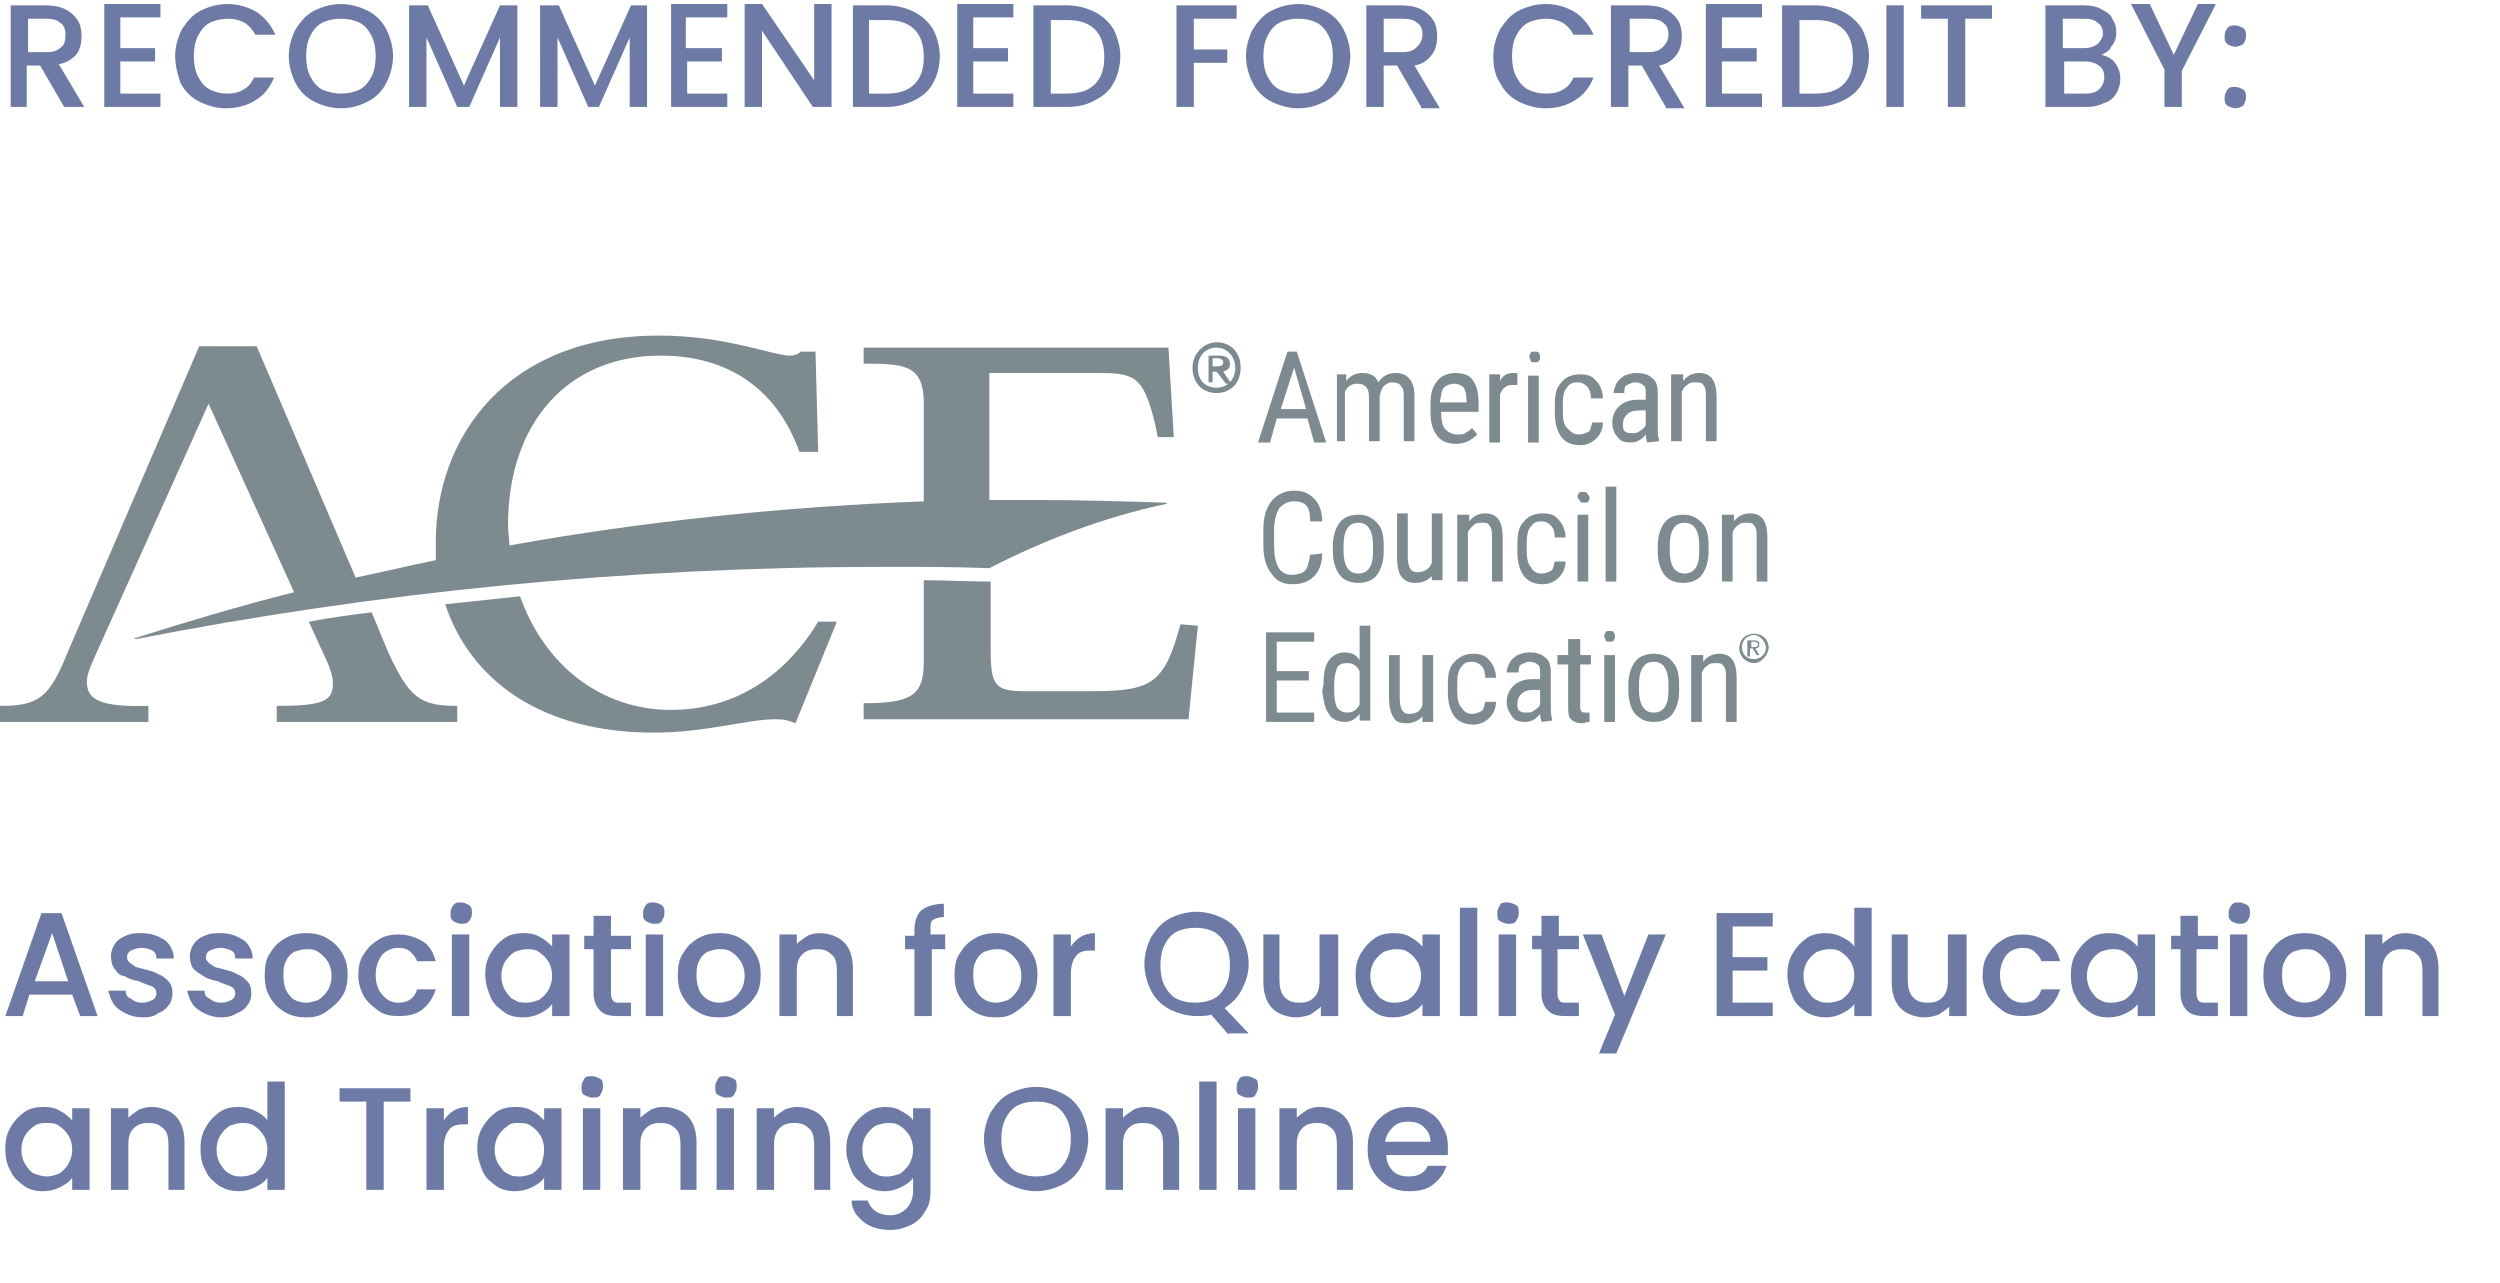 <?xml version="1.0" encoding="UTF-8"?>
<!-- Generator: Adobe Illustrator 28.3.0, SVG Export Plug-In . SVG Version: 6.00 Build 0)  -->
<svg xmlns="http://www.w3.org/2000/svg" xmlns:xlink="http://www.w3.org/1999/xlink" version="1.1" id="Layer_1" x="0px" y="0px" width="187px" height="96px" viewBox="0 0 187 96" style="enable-background:new 0 0 187 96;" xml:space="preserve">
<style type="text/css">
	.st0{fill:#7D8B91;}
	.st1{fill:#6D7AA6;}
</style>
<path class="st0" d="M88.3,46.7c-1.2,4.4-2.1,5-6.6,5h-5c-2.3,0-2.6-0.4-2.6-3.2v-5c-1.7,0-3.3-0.1-5-0.1v6.1c0,2.5-0.9,3.1-4.5,3.1  v1.2h24.3l0.7-7L88.3,46.7L88.3,46.7z"></path>
<path class="st0" d="M50.2,53.1c-5.3,0-9.5-3.4-11.3-8.5c-1.9,0.2-3.8,0.4-5.6,0.6c1.9,5.7,7.2,9.6,15.6,9.6c3.9,0,7-1,9.1-1  c0.7,0,1,0.1,1.5,0.3l3.1-7.6h-1.4C58.6,50.8,54.7,53.1,50.2,53.1z"></path>
<path class="st0" d="M29,48.7l-1.2-2.9c-1.6,0.2-3.1,0.4-4.7,0.7l1,2.2c0.6,1.2,0.8,1.9,0.8,2.4c0,1.3-0.6,1.7-4.2,1.7V54h13.5v-1.2  C31.4,52.8,30.6,52.2,29,48.7z"></path>
<path class="st0" d="M6.5,51c0-0.5,0.2-1,0.6-1.9l8.5-18.9l6.4,14.1c-4,1-8,2.2-11.8,3.4c-0.2,0-0.2,0.1,0,0.1  c17.9-3.5,36.6-5.4,56-5.4c2.6,0,5.3,0,7.8,0.1c4.1-2.1,8.5-3.8,13.2-4.8c0.1,0,0.1-0.1,0-0.1c-3.2-0.1-6.4-0.2-9.6-0.2  c-1.2,0-2.4,0-3.6,0v-9.5h7.9c2.9,0,3.6,0.1,4.5,3.8l0.2,1h1.2l-0.4-6.7H64.6v1.2c3.1,0,4.5,0.1,4.5,3v7.3c-10.5,0.4-21,1.5-31,3.3  c0-0.5-0.1-1-0.1-1.5c0-7.7,4.5-12.7,11.4-12.7c5.1,0,8.7,2.5,10.4,7.2h1.4l-0.2-7.5h-1.1c-0.2,0.2-0.5,0.3-0.8,0.3  c-1.3,0-4.8-1.5-9.8-1.5c-11.5,0-16.7,7.7-16.7,15.4c0,0.5,0,1,0,1.4c-2,0.4-4,0.9-6,1.3l-7.4-17.3h-4.3L5.1,48.7  c-1.4,3.5-2.2,4.1-5.1,4.1V54h11.1v-1.2C7.4,52.9,6.5,52.3,6.5,51z"></path>
<path class="st0" d="M97.8,31.3h-2.3L95,33.1h-0.9l2.2-6.8h0.7l2.2,6.8h-0.9L97.8,31.3z M95.8,30.6h1.9l-0.9-3.1L95.8,30.6z"></path>
<path class="st0" d="M100.7,28v0.5c0.3-0.4,0.7-0.6,1.2-0.6c0.6,0,1,0.2,1.2,0.7c0.3-0.5,0.8-0.7,1.3-0.7c0.9,0,1.4,0.6,1.4,1.7V33  h-0.8v-3.3c0-0.4,0-0.6-0.2-0.8c-0.1-0.2-0.3-0.3-0.7-0.3c-0.2,0-0.4,0.1-0.6,0.3c-0.2,0.2-0.2,0.4-0.3,0.7V33h-0.8v-3.3  c0-0.7-0.3-1-0.9-1c-0.4,0-0.7,0.2-0.9,0.6V33H100V28H100.7z"></path>
<path class="st0" d="M108.9,33.2c-0.6,0-1.1-0.2-1.4-0.6c-0.3-0.4-0.5-0.9-0.5-1.7v-0.6c0-0.8,0.1-1.3,0.5-1.8  c0.3-0.4,0.8-0.6,1.4-0.6c0.6,0,1.1,0.2,1.3,0.6c0.3,0.4,0.4,1,0.4,1.8v0.5h-2.8v0.1c0,0.5,0.1,1,0.3,1.2c0.2,0.2,0.5,0.4,0.9,0.4  c0.2,0,0.5,0,0.6-0.1c0.1-0.1,0.4-0.2,0.5-0.4l0.4,0.5C110.1,32.9,109.6,33.2,108.9,33.2z M108.8,28.7c-0.3,0-0.6,0.1-0.8,0.3  s-0.2,0.6-0.3,1.1h2V30c0-0.5-0.1-0.8-0.2-1C109.3,28.8,109,28.7,108.8,28.7z"></path>
<path class="st0" d="M113.5,28.8c-0.1,0-0.2,0-0.4,0c-0.4,0-0.7,0.2-0.9,0.7v3.6h-0.8V28h0.8v0.5c0.2-0.4,0.5-0.6,1-0.6  c0.1,0,0.2,0,0.3,0V28.8z"></path>
<path class="st0" d="M115.2,26.7c0,0.1,0,0.2-0.1,0.3c0,0.1-0.2,0.1-0.3,0.1s-0.3,0-0.3-0.1c0-0.1-0.1-0.2-0.1-0.3  c0-0.1,0-0.2,0.1-0.3c0-0.1,0.2-0.1,0.3-0.1s0.3,0,0.3,0.1C115.2,26.5,115.2,26.6,115.2,26.7z M115.1,33.1h-0.8v-5h0.8V33.1z"></path>
<path class="st0" d="M118.1,32.5c0.3,0,0.5-0.1,0.7-0.2c0.2-0.1,0.2-0.4,0.3-0.7h0.8c0,0.5-0.2,0.9-0.5,1.2  c-0.3,0.3-0.7,0.5-1.2,0.5c-0.6,0-1.1-0.2-1.4-0.6c-0.3-0.4-0.5-1-0.5-1.8v-0.6c0-0.8,0.1-1.3,0.5-1.7c0.3-0.4,0.8-0.6,1.4-0.6  c0.5,0,0.9,0.1,1.2,0.5c0.3,0.3,0.5,0.8,0.5,1.3H119c0-0.4-0.1-0.7-0.3-0.9c-0.2-0.2-0.4-0.3-0.7-0.3c-0.4,0-0.6,0.1-0.8,0.4  c-0.2,0.2-0.3,0.6-0.3,1.2v0.6c0,0.6,0.1,1,0.3,1.2C117.5,32.3,117.7,32.5,118.1,32.5z"></path>
<path class="st0" d="M123.2,33.1c0-0.1-0.1-0.3-0.1-0.6c-0.3,0.4-0.7,0.6-1.1,0.6c-0.5,0-0.8-0.1-1-0.4c-0.2-0.2-0.4-0.6-0.4-1.1  c0-0.5,0.2-0.9,0.5-1.2c0.3-0.3,0.8-0.5,1.4-0.5h0.6v-0.5c0-0.3,0-0.5-0.2-0.6c-0.1-0.1-0.3-0.2-0.6-0.2c-0.2,0-0.4,0.1-0.6,0.2  c-0.2,0.1-0.2,0.3-0.2,0.6h-0.8c0-0.2,0.1-0.5,0.2-0.7c0.1-0.2,0.3-0.4,0.6-0.6c0.3-0.1,0.5-0.2,0.9-0.2c0.5,0,0.9,0.1,1.2,0.4  c0.3,0.2,0.4,0.6,0.4,1.1v2.5c0,0.4,0,0.7,0.1,1V33L123.2,33.1L123.2,33.1z M122.1,32.4c0.2,0,0.4,0,0.6-0.2  c0.2-0.1,0.3-0.2,0.4-0.4v-1.1h-0.5c-0.4,0-0.7,0.1-0.9,0.3c-0.2,0.2-0.3,0.4-0.3,0.7s0,0.5,0.2,0.6S121.8,32.4,122.1,32.4z"></path>
<path class="st0" d="M125.9,28v0.5c0.3-0.4,0.7-0.6,1.2-0.6c0.9,0,1.3,0.6,1.3,1.8V33h-0.8v-3.3c0-0.4,0-0.7-0.2-0.9  c-0.1-0.2-0.3-0.2-0.6-0.2c-0.2,0-0.4,0-0.6,0.2c-0.2,0.1-0.3,0.3-0.4,0.5V33h-0.8v-5H125.9z"></path>
<path class="st0" d="M98.9,41.4c0,0.7-0.2,1.3-0.6,1.7c-0.4,0.4-0.9,0.6-1.6,0.6c-0.7,0-1.2-0.2-1.6-0.8c-0.4-0.5-0.6-1.2-0.6-2.1  v-1.2c0-0.9,0.2-1.6,0.6-2.1c0.4-0.5,1-0.8,1.7-0.8c0.7,0,1.1,0.2,1.5,0.6c0.4,0.4,0.6,1,0.6,1.7H98c0-0.6-0.1-1-0.3-1.2  c-0.2-0.2-0.5-0.3-0.9-0.3c-0.5,0-0.8,0.2-1.1,0.5c-0.2,0.3-0.4,0.9-0.4,1.6v1.2c0,0.7,0.1,1.2,0.3,1.6c0.2,0.4,0.6,0.6,1,0.6  c0.4,0,0.8-0.1,1-0.3c0.2-0.2,0.3-0.6,0.4-1.2L98.9,41.4L98.9,41.4z"></path>
<path class="st0" d="M99.7,40.8c0-0.7,0.2-1.3,0.5-1.7c0.3-0.4,0.8-0.6,1.4-0.6c0.6,0,1,0.2,1.4,0.6c0.4,0.4,0.5,1,0.5,1.7v0.5  c0,0.7-0.2,1.3-0.5,1.7s-0.8,0.6-1.4,0.6c-0.6,0-1.1-0.2-1.4-0.6c-0.3-0.4-0.5-1-0.5-1.7L99.7,40.8L99.7,40.8z M100.5,41.3  c0,0.5,0.1,0.9,0.3,1.2c0.2,0.3,0.5,0.4,0.8,0.4c0.7,0,1.1-0.5,1.1-1.6v-0.6c0-0.5-0.1-0.9-0.3-1.2c-0.2-0.3-0.5-0.4-0.8-0.4  s-0.6,0.1-0.8,0.4c-0.2,0.3-0.3,0.7-0.3,1.2L100.5,41.3L100.5,41.3z"></path>
<path class="st0" d="M107.1,43.1c-0.3,0.3-0.7,0.5-1.2,0.5c-0.5,0-0.8-0.1-1.1-0.5c-0.2-0.3-0.3-0.8-0.3-1.4v-3.3h0.8v3.2  c0,0.8,0.2,1.2,0.7,1.2c0.5,0,0.9-0.2,1.1-0.7v-3.7h0.8v5h-0.8L107.1,43.1z"></path>
<path class="st0" d="M109.9,38.5V39c0.3-0.4,0.7-0.6,1.2-0.6c0.9,0,1.3,0.6,1.3,1.8v3.3h-0.8v-3.3c0-0.4,0-0.7-0.2-0.9  c-0.1-0.2-0.3-0.2-0.6-0.2c-0.2,0-0.4,0-0.6,0.2s-0.3,0.3-0.4,0.5v3.7h-0.8v-5H109.9z"></path>
<path class="st0" d="M115.3,42.9c0.3,0,0.5-0.1,0.7-0.2c0.2-0.1,0.2-0.4,0.3-0.7h0.8c0,0.5-0.2,0.9-0.5,1.2  c-0.3,0.3-0.7,0.5-1.2,0.5c-0.6,0-1.1-0.2-1.4-0.6c-0.3-0.4-0.5-1-0.5-1.8v-0.6c0-0.8,0.1-1.3,0.5-1.7c0.3-0.4,0.8-0.6,1.4-0.6  c0.5,0,0.9,0.1,1.2,0.5c0.3,0.3,0.5,0.8,0.5,1.3h-0.8c0-0.4-0.1-0.7-0.3-0.9c-0.2-0.2-0.4-0.3-0.7-0.3c-0.4,0-0.6,0.1-0.8,0.4  c-0.2,0.2-0.3,0.6-0.3,1.2v0.6c0,0.6,0.1,1,0.3,1.2C114.7,42.8,115,42.9,115.3,42.9z"></path>
<path class="st0" d="M118.9,37.2c0,0.1,0,0.2-0.1,0.3c0,0.1-0.2,0.1-0.3,0.1c-0.1,0-0.3,0-0.3-0.1c0-0.1-0.2-0.2-0.2-0.3  c0-0.1,0-0.2,0.1-0.3c0-0.1,0.2-0.1,0.3-0.1c0.1,0,0.3,0,0.3,0.1C118.7,36.9,118.9,37.1,118.9,37.2z M118.8,43.5H118v-5h0.8V43.5z"></path>
<path class="st0" d="M120.9,43.5h-0.8v-7.1h0.8V43.5z"></path>
<path class="st0" d="M124,40.8c0-0.7,0.2-1.3,0.5-1.7c0.3-0.4,0.8-0.6,1.4-0.6c0.6,0,1,0.2,1.4,0.6c0.4,0.4,0.5,1,0.5,1.7v0.5  c0,0.7-0.2,1.3-0.5,1.7c-0.3,0.4-0.8,0.6-1.4,0.6c-0.6,0-1.1-0.2-1.4-0.6c-0.3-0.4-0.5-1-0.5-1.7L124,40.8L124,40.8z M124.9,41.3  c0,0.5,0.1,0.9,0.3,1.2c0.2,0.3,0.5,0.4,0.8,0.4c0.7,0,1.1-0.5,1.1-1.6v-0.6c0-0.5-0.1-0.9-0.3-1.2c-0.2-0.3-0.5-0.4-0.8-0.4  s-0.6,0.1-0.8,0.4c-0.2,0.3-0.3,0.7-0.3,1.2L124.9,41.3L124.9,41.3z"></path>
<path class="st0" d="M129.7,38.5V39c0.3-0.4,0.7-0.6,1.2-0.6c0.9,0,1.3,0.6,1.3,1.8v3.3h-0.8v-3.3c0-0.4,0-0.7-0.2-0.9  c-0.1-0.2-0.3-0.2-0.6-0.2c-0.2,0-0.4,0-0.6,0.2c-0.2,0.1-0.3,0.3-0.4,0.5v3.7h-0.8v-5H129.7z"></path>
<path class="st0" d="M97.9,50.9h-2.4v2.4h2.8v0.7h-3.6v-6.7h3.6V48h-2.8v2.2h2.4V50.9z"></path>
<path class="st0" d="M99,51.2c0-0.8,0.1-1.4,0.4-1.8c0.3-0.4,0.7-0.6,1.2-0.6c0.5,0,0.9,0.2,1.1,0.6v-2.6h0.8v7.1h-0.8l0-0.5  c-0.3,0.4-0.7,0.6-1.1,0.6c-0.5,0-1-0.2-1.2-0.6c-0.3-0.4-0.4-1-0.5-1.7L99,51.2L99,51.2z M99.8,51.7c0,0.6,0.1,1,0.2,1.2  c0.1,0.2,0.4,0.4,0.8,0.4c0.4,0,0.7-0.2,0.9-0.6v-2.5c-0.2-0.4-0.5-0.6-0.9-0.6c-0.4,0-0.7,0.1-0.8,0.4c-0.1,0.2-0.2,0.7-0.2,1.2  V51.7z"></path>
<path class="st0" d="M106.4,53.6c-0.3,0.3-0.7,0.5-1.2,0.5c-0.5,0-0.8-0.1-1-0.5c-0.2-0.3-0.3-0.8-0.3-1.4V49h0.8v3.2  c0,0.8,0.2,1.2,0.7,1.2c0.5,0,0.9-0.2,1-0.7V49h0.8v5h-0.8L106.4,53.6z"></path>
<path class="st0" d="M110.1,53.4c0.3,0,0.5-0.1,0.7-0.2s0.2-0.4,0.3-0.7h0.8c0,0.5-0.2,0.9-0.5,1.2c-0.3,0.3-0.7,0.5-1.2,0.5  c-0.6,0-1.1-0.2-1.4-0.6c-0.3-0.4-0.5-1-0.5-1.8v-0.6c0-0.8,0.1-1.3,0.5-1.7s0.8-0.6,1.4-0.6c0.5,0,0.9,0.1,1.2,0.5  c0.3,0.3,0.5,0.8,0.5,1.3h-0.8c0-0.4-0.1-0.7-0.3-0.9c-0.2-0.2-0.4-0.3-0.7-0.3c-0.4,0-0.6,0.1-0.8,0.4c-0.2,0.2-0.3,0.6-0.3,1.2  v0.6c0,0.6,0.1,1,0.3,1.2C109.5,53.2,109.7,53.4,110.1,53.4z"></path>
<path class="st0" d="M115.3,54c0-0.1-0.1-0.3-0.1-0.6c-0.3,0.4-0.7,0.6-1.1,0.6c-0.5,0-0.8-0.1-1-0.4s-0.4-0.6-0.4-1.1  c0-0.5,0.2-0.9,0.5-1.2c0.3-0.3,0.8-0.5,1.4-0.5h0.6v-0.5c0-0.3,0-0.5-0.2-0.6c-0.1-0.1-0.3-0.2-0.6-0.2c-0.2,0-0.4,0.1-0.6,0.2  c-0.2,0.1-0.2,0.3-0.2,0.6h-0.9c0-0.2,0.1-0.5,0.2-0.7c0.1-0.2,0.3-0.4,0.6-0.6c0.3-0.1,0.5-0.2,0.9-0.2c0.5,0,0.9,0.1,1.2,0.4  c0.3,0.2,0.4,0.6,0.4,1.1v2.5c0,0.4,0,0.7,0.1,1v0.1L115.3,54L115.3,54z M114.2,53.3c0.2,0,0.4,0,0.6-0.2c0.2-0.1,0.3-0.2,0.4-0.4  v-1.1h-0.5c-0.4,0-0.7,0.1-0.9,0.3c-0.2,0.2-0.3,0.4-0.3,0.7c0,0.3,0,0.5,0.2,0.6S113.9,53.3,114.2,53.3z"></path>
<path class="st0" d="M118.2,47.8V49h0.8v0.7h-0.8v3.1c0,0.2,0,0.3,0.1,0.4c0,0.1,0.2,0.1,0.3,0.1c0.1,0,0.2,0,0.3,0V54  c-0.2,0-0.4,0.1-0.6,0.1c-0.3,0-0.6-0.1-0.8-0.3c-0.2-0.2-0.2-0.6-0.2-1v-3.1h-0.8V49h0.8v-1.2H118.2z"></path>
<path class="st0" d="M120.8,47.6c0,0.1,0,0.2-0.1,0.3c0,0.1-0.2,0.1-0.3,0.1c-0.1,0-0.3,0-0.3-0.1c0-0.1-0.1-0.2-0.1-0.3  s0-0.2,0.1-0.3c0-0.1,0.2-0.1,0.3-0.1c0.1,0,0.3,0,0.3,0.1C120.8,47.4,120.8,47.5,120.8,47.6z M120.8,54H120v-5h0.8V54z"></path>
<path class="st0" d="M121.8,51.2c0-0.7,0.2-1.3,0.5-1.7c0.3-0.4,0.8-0.6,1.4-0.6c0.6,0,1.1,0.2,1.4,0.6c0.4,0.4,0.5,1,0.5,1.7v0.5  c0,0.7-0.2,1.3-0.5,1.7c-0.3,0.4-0.8,0.6-1.4,0.6c-0.6,0-1-0.2-1.4-0.6c-0.3-0.4-0.5-1-0.5-1.7L121.8,51.2L121.8,51.2z M122.6,51.7  c0,0.5,0.1,0.9,0.3,1.2c0.2,0.3,0.5,0.4,0.8,0.4c0.7,0,1.1-0.5,1.1-1.6v-0.6c0-0.5-0.1-0.9-0.3-1.2c-0.2-0.3-0.5-0.4-0.8-0.4  c-0.3,0-0.6,0.1-0.8,0.4c-0.2,0.3-0.3,0.7-0.3,1.2L122.6,51.7L122.6,51.7z"></path>
<path class="st0" d="M127.4,49v0.5c0.3-0.4,0.7-0.6,1.2-0.6c0.9,0,1.3,0.6,1.3,1.8v3.3h-0.8v-3.3c0-0.4,0-0.7-0.2-0.9  c-0.1-0.2-0.3-0.2-0.6-0.2c-0.2,0-0.4,0-0.6,0.2c-0.2,0.1-0.3,0.3-0.4,0.5v3.7h-0.8v-5H127.4z"></path>
<path class="st0" d="M91,29.4c-1.1,0-1.8-0.8-1.8-1.9c0-1.1,0.9-1.9,1.8-1.9c1,0,1.8,0.7,1.8,1.9C92.8,28.7,92,29.4,91,29.4z M91,26  c-0.8,0-1.4,0.6-1.4,1.5c0,0.9,0.5,1.5,1.4,1.5c0.8,0,1.4-0.6,1.4-1.5C92.4,26.7,91.8,26,91,26z M90.7,28.6h-0.3v-2h0.8  c0.5,0,0.8,0.2,0.8,0.6c0,0.4-0.2,0.5-0.5,0.6l0.6,0.9h-0.4L91,27.8h-0.3V28.6z M91,27.4c0.2,0,0.5,0,0.5-0.3c0-0.2-0.2-0.3-0.4-0.3  h-0.4v0.6H91z"></path>
<path class="st0" d="M131.2,49.6c-0.6,0-1.1-0.5-1.1-1.1c0-0.7,0.5-1.1,1.1-1.1s1.1,0.4,1.1,1.1C132.2,49.1,131.7,49.6,131.2,49.6z   M131.2,47.5c-0.5,0-0.9,0.4-0.9,0.9c0,0.5,0.3,0.9,0.9,0.9c0.5,0,0.9-0.4,0.9-0.9C132,47.9,131.6,47.5,131.2,47.5z M130.9,49.1  h-0.2v-1.2h0.5c0.3,0,0.4,0.1,0.4,0.3c0,0.2-0.1,0.3-0.3,0.3l0.3,0.5h-0.2l-0.3-0.5h-0.2L130.9,49.1L130.9,49.1z M131.2,48.4  c0.1,0,0.3,0,0.3-0.2c0-0.1-0.1-0.2-0.3-0.2h-0.2v0.4H131.2z"></path>
<path class="st1" d="M4.8,8L3,4.9h-1V8H0.8V0.4h2.6c0.6,0,1.1,0.1,1.5,0.3c0.4,0.2,0.7,0.5,0.9,0.8c0.2,0.3,0.3,0.7,0.3,1.2  c0,0.5-0.1,1-0.4,1.4C5.4,4.4,5,4.7,4.4,4.8L6.3,8H4.8z M2.1,3.9h1.4c0.5,0,0.8-0.1,1.1-0.4C4.8,3.4,4.9,3,4.9,2.6S4.8,1.9,4.5,1.7  C4.3,1.5,3.9,1.4,3.5,1.4H2.1V3.9z M9,1.4v2.2h2.6v1H9V7h3v1H7.8V0.3H12v1H9z M13.1,4.2c0-0.7,0.2-1.4,0.5-2  c0.4-0.6,0.8-1.1,1.4-1.4c0.6-0.3,1.3-0.5,2-0.5c0.8,0,1.5,0.2,2.2,0.6c0.6,0.4,1.1,1,1.4,1.7h-1.5c-0.2-0.4-0.5-0.7-0.8-0.9  c-0.4-0.2-0.8-0.3-1.2-0.3c-0.5,0-1,0.1-1.4,0.3c-0.4,0.2-0.7,0.6-0.9,1c-0.2,0.4-0.3,0.9-0.3,1.5s0.1,1.1,0.3,1.5  c0.2,0.4,0.5,0.8,0.9,1C16.1,6.9,16.5,7,17,7c0.5,0,0.9-0.1,1.2-0.3c0.4-0.2,0.6-0.5,0.8-0.9h1.5c-0.3,0.7-0.7,1.3-1.4,1.7  c-0.6,0.4-1.4,0.6-2.2,0.6c-0.7,0-1.4-0.2-2-0.5c-0.6-0.3-1.1-0.8-1.4-1.4C13.3,5.6,13.1,4.9,13.1,4.2z M25.5,8.1  c-0.7,0-1.4-0.2-2-0.5c-0.6-0.3-1.1-0.8-1.4-1.4c-0.3-0.6-0.5-1.3-0.5-2s0.2-1.4,0.5-2c0.4-0.6,0.8-1.1,1.4-1.4  c0.6-0.3,1.3-0.5,2-0.5c0.7,0,1.4,0.2,2,0.5c0.6,0.3,1.1,0.8,1.4,1.4c0.3,0.6,0.5,1.3,0.5,2s-0.2,1.4-0.5,2  c-0.3,0.6-0.8,1.1-1.4,1.4C26.9,7.9,26.3,8.1,25.5,8.1z M25.5,7c0.5,0,1-0.1,1.4-0.3c0.4-0.2,0.7-0.6,0.9-1c0.2-0.4,0.3-0.9,0.3-1.5  S28,3.1,27.8,2.7c-0.2-0.4-0.5-0.8-0.9-1S26,1.4,25.5,1.4c-0.5,0-1,0.1-1.4,0.3s-0.7,0.6-0.9,1c-0.2,0.4-0.3,0.9-0.3,1.5  s0.1,1.1,0.3,1.5c0.2,0.4,0.5,0.8,0.9,1C24.6,6.9,25,7,25.5,7z M38.7,0.4V8h-1.3V2.8L35.1,8h-0.9l-2.3-5.2V8h-1.3V0.4H32l2.7,6  l2.7-6H38.7z M48.4,0.4V8h-1.3V2.8L44.8,8H44l-2.3-5.2V8h-1.3V0.4h1.4l2.7,6l2.7-6H48.4z M51.3,1.4v2.2H54v1h-2.6V7h3v1h-4.2V0.3  h4.2v1H51.3z M62.1,8h-1.3l-3.8-5.7V8h-1.3V0.3h1.3L60.9,6V0.3h1.3V8z M66.3,0.4c0.8,0,1.5,0.2,2.1,0.5c0.6,0.3,1.1,0.8,1.4,1.3  c0.3,0.6,0.5,1.3,0.5,2s-0.2,1.5-0.5,2c-0.3,0.6-0.8,1-1.4,1.3C67.8,7.8,67.1,8,66.3,8h-2.5V0.4H66.3z M66.3,7  c0.9,0,1.6-0.2,2.1-0.7c0.5-0.5,0.7-1.2,0.7-2c0-0.9-0.2-1.6-0.7-2.1c-0.5-0.5-1.2-0.7-2.1-0.7H65V7H66.3z M72.8,1.4v2.2h2.6v1h-2.6  V7h3v1h-4.2V0.3h4.2v1H72.8z M79.8,0.4c0.8,0,1.5,0.2,2.1,0.5c0.6,0.3,1.1,0.8,1.4,1.3c0.3,0.6,0.5,1.3,0.5,2s-0.2,1.5-0.5,2  c-0.3,0.6-0.8,1-1.4,1.3C81.4,7.8,80.7,8,79.8,8h-2.5V0.4H79.8z M79.8,7c0.9,0,1.6-0.2,2.1-0.7s0.7-1.2,0.7-2c0-0.9-0.2-1.6-0.7-2.1  s-1.2-0.7-2.1-0.7h-1.2V7H79.8z M92.5,0.4v1h-3.2v2.3h2.5v1h-2.5V8H88V0.4H92.5z M97.1,8.1c-0.7,0-1.4-0.2-2-0.5  c-0.6-0.3-1.1-0.8-1.4-1.4c-0.3-0.6-0.5-1.3-0.5-2s0.2-1.4,0.5-2c0.4-0.6,0.8-1.1,1.4-1.4c0.6-0.3,1.3-0.5,2-0.5  c0.7,0,1.4,0.2,2,0.5c0.6,0.3,1.1,0.8,1.4,1.4c0.3,0.6,0.5,1.3,0.5,2s-0.2,1.4-0.5,2c-0.3,0.6-0.8,1.1-1.4,1.4  C98.5,7.9,97.9,8.1,97.1,8.1z M97.1,7c0.5,0,1-0.1,1.4-0.3c0.4-0.2,0.7-0.6,0.9-1c0.2-0.4,0.3-0.9,0.3-1.5s-0.1-1.1-0.3-1.5  c-0.2-0.4-0.5-0.8-0.9-1c-0.4-0.2-0.8-0.3-1.4-0.3c-0.5,0-1,0.1-1.4,0.3c-0.4,0.2-0.7,0.6-0.9,1c-0.2,0.4-0.3,0.9-0.3,1.5  s0.1,1.1,0.3,1.5c0.2,0.4,0.5,0.8,0.9,1C96.2,6.9,96.6,7,97.1,7z M106.3,8l-1.8-3.1h-1V8h-1.3V0.4h2.6c0.6,0,1.1,0.1,1.5,0.3  c0.4,0.2,0.7,0.5,0.9,0.8c0.2,0.3,0.3,0.7,0.3,1.2c0,0.5-0.1,1-0.4,1.4c-0.3,0.4-0.7,0.7-1.3,0.8l1.9,3.2H106.3z M103.5,3.9h1.4  c0.5,0,0.8-0.1,1.1-0.4c0.2-0.2,0.4-0.5,0.4-0.9s-0.1-0.7-0.4-0.9c-0.2-0.2-0.6-0.3-1.1-0.3h-1.4V3.9z M111.7,4.2  c0-0.7,0.2-1.4,0.5-2c0.4-0.6,0.8-1.1,1.4-1.4c0.6-0.3,1.3-0.5,2-0.5c0.8,0,1.5,0.2,2.2,0.6c0.6,0.4,1.1,1,1.4,1.7h-1.5  c-0.2-0.4-0.5-0.7-0.8-0.9c-0.4-0.2-0.8-0.3-1.2-0.3c-0.5,0-1,0.1-1.4,0.3c-0.4,0.2-0.7,0.6-0.9,1c-0.2,0.4-0.3,0.9-0.3,1.5  s0.1,1.1,0.3,1.5c0.2,0.4,0.5,0.8,0.9,1c0.4,0.2,0.8,0.3,1.4,0.3c0.5,0,0.9-0.1,1.2-0.3c0.4-0.2,0.6-0.5,0.8-0.9h1.5  c-0.3,0.7-0.7,1.3-1.4,1.7c-0.6,0.4-1.4,0.6-2.2,0.6c-0.7,0-1.4-0.2-2-0.5c-0.6-0.3-1.1-0.8-1.4-1.4C111.8,5.6,111.7,4.9,111.7,4.2z   M124.6,8l-1.8-3.1h-1V8h-1.3V0.4h2.6c0.6,0,1.1,0.1,1.5,0.3c0.4,0.2,0.7,0.5,0.9,0.8c0.2,0.3,0.3,0.7,0.3,1.2c0,0.5-0.1,1-0.4,1.4  c-0.3,0.4-0.7,0.7-1.3,0.8l1.9,3.2H124.6z M121.9,3.9h1.4c0.5,0,0.8-0.1,1.1-0.4c0.2-0.2,0.4-0.5,0.4-0.9s-0.1-0.7-0.4-0.9  c-0.2-0.2-0.6-0.3-1.1-0.3h-1.4V3.9z M128.8,1.4v2.2h2.6v1h-2.6V7h3v1h-4.2V0.3h4.2v1H128.8z M135.8,0.4c0.8,0,1.5,0.2,2.1,0.5  c0.6,0.3,1.1,0.8,1.4,1.3c0.3,0.6,0.5,1.3,0.5,2s-0.2,1.5-0.5,2c-0.3,0.6-0.8,1-1.4,1.3c-0.6,0.3-1.3,0.5-2.1,0.5h-2.5V0.4H135.8z   M135.8,7c0.9,0,1.6-0.2,2.1-0.7s0.7-1.2,0.7-2c0-0.9-0.2-1.6-0.7-2.1s-1.2-0.7-2.1-0.7h-1.2V7H135.8z M142.4,0.4V8h-1.3V0.4H142.4z   M149,0.4v1h-2V8h-1.3V1.4h-2v-1H149z M157.2,4.1c0.4,0.1,0.8,0.3,1,0.6c0.3,0.4,0.4,0.8,0.4,1.2c0,0.4-0.1,0.7-0.3,1.1  c-0.2,0.3-0.5,0.6-0.9,0.7c-0.4,0.2-0.8,0.3-1.3,0.3h-3.1V0.4h2.9c0.5,0,1,0.1,1.3,0.3c0.4,0.2,0.7,0.4,0.8,0.7  c0.2,0.3,0.3,0.6,0.3,1c0,0.4-0.1,0.8-0.4,1.1C157.9,3.7,157.6,3.9,157.2,4.1z M154.3,3.6h1.6c0.4,0,0.7-0.1,1-0.3  c0.2-0.2,0.4-0.5,0.4-0.8c0-0.3-0.1-0.6-0.4-0.8c-0.2-0.2-0.5-0.3-1-0.3h-1.6V3.6z M156,7c0.4,0,0.8-0.1,1-0.3  c0.2-0.2,0.4-0.5,0.4-0.9c0-0.4-0.1-0.7-0.4-0.9c-0.3-0.2-0.6-0.3-1-0.3h-1.6V7H156z M165.7,0.4l-2.5,4.9V8h-1.3V5.2l-2.5-4.9h1.4  l1.8,3.8l1.8-3.8H165.7z M167.2,8.1c-0.2,0-0.4-0.1-0.6-0.2c-0.2-0.2-0.2-0.3-0.2-0.6c0-0.2,0.1-0.4,0.2-0.6  c0.2-0.2,0.3-0.2,0.6-0.2c0.2,0,0.4,0.1,0.6,0.2c0.2,0.2,0.2,0.3,0.2,0.6c0,0.2-0.1,0.4-0.2,0.6C167.6,8,167.4,8.1,167.2,8.1z   M167.2,3.5c-0.2,0-0.4-0.1-0.6-0.2c-0.2-0.2-0.2-0.3-0.2-0.6s0.1-0.4,0.2-0.6c0.2-0.2,0.3-0.2,0.6-0.2c0.2,0,0.4,0.1,0.6,0.2  c0.2,0.2,0.2,0.3,0.2,0.6s-0.1,0.4-0.2,0.6C167.6,3.4,167.4,3.5,167.2,3.5z"></path>
<path class="st1" d="M5.4,74.4H2.2L1.7,76H0.4l2.7-7.7h1.5L7.3,76H6L5.4,74.4z M5.1,73.4l-1.2-3.6l-1.3,3.6H5.1z M10.7,76.1  c-0.5,0-0.9-0.1-1.3-0.3c-0.4-0.2-0.7-0.4-0.9-0.7c-0.2-0.3-0.3-0.6-0.4-1h1.3c0,0.3,0.1,0.5,0.4,0.6c0.2,0.2,0.5,0.3,0.8,0.3  c0.4,0,0.6-0.1,0.8-0.2c0.2-0.1,0.3-0.3,0.3-0.5c0-0.2-0.1-0.4-0.3-0.5c-0.2-0.1-0.6-0.2-1-0.4c-0.5-0.1-0.8-0.2-1.1-0.4  C9,73,8.8,72.8,8.6,72.5c-0.2-0.2-0.3-0.6-0.3-1c0-0.3,0.1-0.6,0.3-0.9c0.2-0.3,0.5-0.5,0.8-0.6c0.4-0.2,0.8-0.2,1.2-0.2  c0.7,0,1.2,0.2,1.7,0.5c0.4,0.3,0.7,0.8,0.7,1.4h-1.3c0-0.3-0.1-0.5-0.3-0.6s-0.5-0.2-0.8-0.2c-0.3,0-0.6,0.1-0.8,0.2  s-0.3,0.3-0.3,0.5c0,0.2,0.1,0.3,0.2,0.4c0.1,0.1,0.3,0.2,0.4,0.3c0.2,0.1,0.4,0.1,0.7,0.2c0.4,0.1,0.8,0.2,1.1,0.4  c0.3,0.1,0.5,0.3,0.7,0.5c0.2,0.2,0.3,0.5,0.3,0.9c0,0.3-0.1,0.7-0.3,0.9c-0.2,0.3-0.5,0.5-0.8,0.6C11.6,76,11.2,76.1,10.7,76.1z   M16.6,76.1c-0.5,0-0.9-0.1-1.3-0.3c-0.4-0.2-0.7-0.4-0.9-0.7c-0.2-0.3-0.3-0.6-0.4-1h1.3c0,0.3,0.1,0.5,0.4,0.6  c0.2,0.2,0.5,0.3,0.8,0.3c0.4,0,0.6-0.1,0.8-0.2c0.2-0.1,0.3-0.3,0.3-0.5c0-0.2-0.1-0.4-0.3-0.5c-0.2-0.1-0.6-0.2-1-0.4  c-0.5-0.1-0.8-0.2-1.1-0.4s-0.5-0.3-0.7-0.5c-0.2-0.2-0.3-0.6-0.3-1c0-0.3,0.1-0.6,0.3-0.9c0.2-0.3,0.5-0.5,0.8-0.6  c0.4-0.2,0.8-0.2,1.2-0.2c0.7,0,1.2,0.2,1.7,0.5c0.4,0.3,0.7,0.8,0.7,1.4h-1.3c0-0.3-0.1-0.5-0.3-0.6s-0.5-0.2-0.8-0.2  c-0.3,0-0.6,0.1-0.8,0.2c-0.2,0.1-0.3,0.3-0.3,0.5c0,0.2,0.1,0.3,0.2,0.4s0.3,0.2,0.4,0.3c0.2,0.1,0.4,0.1,0.7,0.2  c0.4,0.1,0.8,0.2,1.1,0.4c0.3,0.1,0.5,0.3,0.7,0.5c0.2,0.2,0.3,0.5,0.3,0.9c0,0.3-0.1,0.7-0.3,0.9c-0.2,0.3-0.5,0.5-0.8,0.6  C17.4,76,17,76.1,16.6,76.1z M22.9,76.1c-0.6,0-1.1-0.1-1.6-0.4c-0.5-0.3-0.8-0.6-1.1-1.1c-0.3-0.5-0.4-1-0.4-1.7  c0-0.6,0.1-1.2,0.4-1.6c0.3-0.5,0.6-0.8,1.1-1.1c0.5-0.3,1-0.4,1.6-0.4c0.6,0,1.1,0.1,1.6,0.4c0.5,0.3,0.8,0.6,1.1,1.1  c0.3,0.5,0.4,1,0.4,1.6c0,0.6-0.1,1.2-0.4,1.6c-0.3,0.5-0.7,0.8-1.1,1.1C24,76,23.5,76.1,22.9,76.1z M22.9,75c0.3,0,0.6-0.1,0.9-0.2  c0.3-0.2,0.5-0.4,0.7-0.7c0.2-0.3,0.3-0.7,0.3-1.1c0-0.4-0.1-0.8-0.3-1.1c-0.2-0.3-0.4-0.5-0.7-0.7c-0.3-0.2-0.6-0.2-0.9-0.2  c-0.3,0-0.6,0.1-0.9,0.2c-0.3,0.2-0.5,0.4-0.6,0.7c-0.2,0.3-0.2,0.7-0.2,1.1c0,0.7,0.2,1.2,0.5,1.5C21.9,74.8,22.4,75,22.9,75z   M26.8,73c0-0.6,0.1-1.2,0.4-1.6c0.3-0.5,0.6-0.8,1.1-1.1c0.4-0.3,1-0.4,1.5-0.4c0.7,0,1.3,0.2,1.8,0.5c0.5,0.3,0.8,0.8,1,1.5h-1.4  c-0.1-0.3-0.3-0.5-0.5-0.7c-0.2-0.2-0.5-0.3-0.9-0.3c-0.5,0-0.9,0.2-1.2,0.5c-0.3,0.4-0.5,0.9-0.5,1.5c0,0.7,0.2,1.2,0.5,1.5  c0.3,0.4,0.7,0.6,1.2,0.6c0.7,0,1.2-0.3,1.4-1h1.4c-0.2,0.6-0.5,1.1-1,1.5c-0.5,0.4-1.1,0.5-1.8,0.5c-0.6,0-1.1-0.1-1.5-0.4  c-0.4-0.3-0.8-0.6-1.1-1.1C27,74.1,26.8,73.6,26.8,73z M34.5,69.1c-0.2,0-0.4-0.1-0.6-0.2c-0.2-0.2-0.2-0.3-0.2-0.6s0.1-0.4,0.2-0.6  c0.2-0.2,0.3-0.2,0.6-0.2c0.2,0,0.4,0.1,0.6,0.2c0.2,0.2,0.2,0.3,0.2,0.6s-0.1,0.4-0.2,0.6C34.9,69.1,34.7,69.1,34.5,69.1z   M35.1,69.9V76h-1.3v-6.1H35.1z M36.3,72.9c0-0.6,0.1-1.1,0.4-1.6c0.3-0.5,0.6-0.8,1-1.1c0.4-0.3,0.9-0.4,1.5-0.4  c0.5,0,0.9,0.1,1.2,0.3c0.4,0.2,0.6,0.4,0.9,0.7v-0.9h1.3V76h-1.3v-0.9c-0.2,0.3-0.5,0.5-0.9,0.7c-0.4,0.2-0.8,0.3-1.3,0.3  c-0.5,0-1-0.1-1.4-0.4c-0.4-0.3-0.8-0.6-1-1.1C36.5,74.1,36.3,73.6,36.3,72.9z M41.3,73c0-0.4-0.1-0.8-0.3-1.1  c-0.2-0.3-0.4-0.5-0.7-0.7c-0.3-0.2-0.6-0.2-0.9-0.2c-0.3,0-0.6,0.1-0.9,0.2c-0.3,0.2-0.5,0.4-0.7,0.7c-0.2,0.3-0.3,0.7-0.3,1.1  s0.1,0.8,0.3,1.1c0.2,0.3,0.4,0.6,0.7,0.7c0.3,0.2,0.6,0.2,0.9,0.2c0.3,0,0.6-0.1,0.9-0.2c0.3-0.2,0.5-0.4,0.7-0.7  C41.2,73.7,41.3,73.4,41.3,73z M45.7,71v3.4c0,0.2,0.1,0.4,0.2,0.5c0.1,0.1,0.3,0.1,0.5,0.1h0.8v1h-1c-0.6,0-1-0.1-1.3-0.4  c-0.3-0.3-0.5-0.7-0.5-1.3V71h-0.7v-1h0.7v-1.5h1.3v1.5h1.5v1H45.7z M48.9,69.1c-0.2,0-0.4-0.1-0.6-0.2c-0.2-0.2-0.2-0.3-0.2-0.6  s0.1-0.4,0.2-0.6c0.2-0.2,0.3-0.2,0.6-0.2c0.2,0,0.4,0.1,0.6,0.2c0.2,0.2,0.2,0.3,0.2,0.6s-0.1,0.4-0.2,0.6  C49.4,69.1,49.2,69.1,48.9,69.1z M49.6,69.9V76h-1.3v-6.1H49.6z M53.8,76.1c-0.6,0-1.1-0.1-1.6-0.4c-0.5-0.3-0.8-0.6-1.1-1.1  c-0.3-0.5-0.4-1-0.4-1.7c0-0.6,0.1-1.2,0.4-1.6c0.3-0.5,0.6-0.8,1.1-1.1c0.5-0.3,1-0.4,1.6-0.4c0.6,0,1.1,0.1,1.6,0.4  c0.5,0.3,0.8,0.6,1.1,1.1c0.3,0.5,0.4,1,0.4,1.6c0,0.6-0.1,1.2-0.4,1.6c-0.3,0.5-0.7,0.8-1.1,1.1C54.9,76,54.4,76.1,53.8,76.1z   M53.8,75c0.3,0,0.6-0.1,0.9-0.2c0.3-0.2,0.5-0.4,0.7-0.7c0.2-0.3,0.3-0.7,0.3-1.1c0-0.4-0.1-0.8-0.3-1.1c-0.2-0.3-0.4-0.5-0.7-0.7  c-0.3-0.2-0.6-0.2-0.9-0.2c-0.3,0-0.6,0.1-0.9,0.2c-0.3,0.2-0.5,0.4-0.6,0.7c-0.2,0.3-0.2,0.7-0.2,1.1c0,0.7,0.2,1.2,0.5,1.5  C52.9,74.8,53.3,75,53.8,75z M61.3,69.8c0.5,0,0.9,0.1,1.3,0.3c0.4,0.2,0.7,0.5,0.9,0.9c0.2,0.4,0.3,0.9,0.3,1.4V76h-1.2v-3.4  c0-0.5-0.1-1-0.4-1.2c-0.3-0.3-0.6-0.4-1.1-0.4c-0.5,0-0.8,0.1-1.1,0.4c-0.3,0.3-0.4,0.7-0.4,1.2V76h-1.3v-6.1h1.3v0.7  c0.2-0.2,0.5-0.4,0.8-0.6C60.6,69.9,60.9,69.8,61.3,69.8z M70.8,71h-1.1v5h-1.3v-5h-0.7v-1h0.7v-0.4c0-0.7,0.2-1.2,0.5-1.5  c0.4-0.3,1-0.5,1.7-0.5v1c-0.4,0-0.6,0.1-0.8,0.2c-0.2,0.1-0.2,0.4-0.2,0.7v0.4h1.1V71z M74.5,76.1c-0.6,0-1.1-0.1-1.6-0.4  c-0.5-0.3-0.8-0.6-1.1-1.1c-0.3-0.5-0.4-1-0.4-1.7c0-0.6,0.1-1.2,0.4-1.6c0.3-0.5,0.6-0.8,1.1-1.1c0.5-0.3,1-0.4,1.6-0.4  c0.6,0,1.1,0.1,1.6,0.4c0.5,0.3,0.8,0.6,1.1,1.1c0.3,0.5,0.4,1,0.4,1.6c0,0.6-0.1,1.2-0.4,1.6c-0.3,0.5-0.7,0.8-1.1,1.1  C75.6,76,75.1,76.1,74.5,76.1z M74.5,75c0.3,0,0.6-0.1,0.9-0.2c0.3-0.2,0.5-0.4,0.7-0.7s0.3-0.7,0.3-1.1c0-0.4-0.1-0.8-0.3-1.1  c-0.2-0.3-0.4-0.5-0.7-0.7c-0.3-0.2-0.6-0.2-0.9-0.2c-0.3,0-0.6,0.1-0.9,0.2c-0.3,0.2-0.5,0.4-0.6,0.7c-0.2,0.3-0.2,0.7-0.2,1.1  c0,0.7,0.2,1.2,0.5,1.5C73.6,74.8,74,75,74.5,75z M80.1,70.8c0.2-0.3,0.4-0.5,0.7-0.7c0.3-0.2,0.7-0.3,1.1-0.3v1.3h-0.3  c-0.5,0-0.9,0.1-1.1,0.4c-0.2,0.2-0.4,0.7-0.4,1.3V76h-1.3v-6.1h1.3V70.8z M91.9,77.4l-1.3-1.5c-0.3,0.1-0.7,0.1-1.1,0.1  c-0.7,0-1.4-0.2-2-0.5c-0.6-0.3-1.1-0.8-1.4-1.4c-0.3-0.6-0.5-1.3-0.5-2c0-0.7,0.2-1.4,0.5-2c0.4-0.6,0.8-1.1,1.4-1.4  c0.6-0.3,1.3-0.5,2-0.5c0.7,0,1.4,0.2,2,0.5c0.6,0.3,1.1,0.8,1.4,1.4c0.3,0.6,0.5,1.3,0.5,2c0,0.7-0.2,1.3-0.5,1.9  c-0.3,0.6-0.7,1-1.3,1.4l1.8,1.9H91.9z M86.8,72.2c0,0.6,0.1,1.1,0.3,1.5c0.2,0.4,0.5,0.8,0.9,1c0.4,0.2,0.8,0.3,1.4,0.3  c0.5,0,1-0.1,1.4-0.3c0.4-0.2,0.7-0.6,0.9-1c0.2-0.4,0.3-0.9,0.3-1.5c0-0.6-0.1-1.1-0.3-1.5c-0.2-0.4-0.5-0.8-0.9-1  c-0.4-0.2-0.8-0.3-1.4-0.3c-0.5,0-1,0.1-1.4,0.3c-0.4,0.2-0.7,0.6-0.9,1C86.9,71.1,86.8,71.6,86.8,72.2z M100.1,69.9V76h-1.3v-0.7  c-0.2,0.2-0.5,0.4-0.8,0.6c-0.3,0.1-0.7,0.2-1,0.2c-0.5,0-0.9-0.1-1.3-0.3c-0.4-0.2-0.7-0.5-0.9-0.9c-0.2-0.4-0.3-0.9-0.3-1.4v-3.6  h1.2v3.4c0,0.5,0.1,1,0.4,1.3c0.3,0.3,0.6,0.4,1.1,0.4c0.5,0,0.8-0.1,1.1-0.4c0.3-0.3,0.4-0.7,0.4-1.3v-3.4H100.1z M101.4,72.9  c0-0.6,0.1-1.1,0.4-1.6c0.3-0.5,0.6-0.8,1-1.1c0.4-0.3,0.9-0.4,1.5-0.4c0.5,0,0.9,0.1,1.2,0.3c0.4,0.2,0.6,0.4,0.9,0.7v-0.9h1.3V76  h-1.3v-0.9c-0.2,0.3-0.5,0.5-0.9,0.7c-0.4,0.2-0.8,0.3-1.3,0.3c-0.5,0-1-0.1-1.4-0.4c-0.4-0.3-0.8-0.6-1-1.1  C101.5,74.1,101.4,73.6,101.4,72.9z M106.3,73c0-0.4-0.1-0.8-0.3-1.1c-0.2-0.3-0.4-0.5-0.7-0.7c-0.3-0.2-0.6-0.2-0.9-0.2  c-0.3,0-0.6,0.1-0.9,0.2c-0.3,0.2-0.5,0.4-0.7,0.7c-0.2,0.3-0.3,0.7-0.3,1.1s0.1,0.8,0.3,1.1c0.2,0.3,0.4,0.6,0.7,0.7  c0.3,0.2,0.6,0.2,0.9,0.2c0.3,0,0.6-0.1,0.9-0.2c0.3-0.2,0.5-0.4,0.7-0.7C106.2,73.7,106.3,73.4,106.3,73z M110.5,67.9V76h-1.3v-8.1  H110.5z M112.8,69.1c-0.2,0-0.4-0.1-0.6-0.2s-0.2-0.3-0.2-0.6s0.1-0.4,0.2-0.6s0.3-0.2,0.6-0.2c0.2,0,0.4,0.1,0.6,0.2  s0.2,0.3,0.2,0.6s-0.1,0.4-0.2,0.6S113,69.1,112.8,69.1z M113.4,69.9V76h-1.3v-6.1H113.4z M116.5,71v3.4c0,0.2,0.1,0.4,0.2,0.5  c0.1,0.1,0.3,0.1,0.6,0.1h0.8v1h-1c-0.6,0-1-0.1-1.3-0.4c-0.3-0.3-0.5-0.7-0.5-1.3V71h-0.7v-1h0.7v-1.5h1.3v1.5h1.5v1H116.5z   M124.6,69.9l-3.7,8.9h-1.3l1.2-2.9l-2.4-6h1.4l1.7,4.6l1.8-4.6H124.6z M129.6,69.4v2.2h2.6v1h-2.6V75h3v1h-4.2v-7.7h4.2v1H129.6z   M133.7,72.9c0-0.6,0.1-1.1,0.4-1.6c0.3-0.5,0.6-0.8,1-1.1c0.4-0.3,0.9-0.4,1.5-0.4c0.4,0,0.8,0.1,1.2,0.3c0.4,0.2,0.7,0.4,0.9,0.7  v-2.9h1.3V76h-1.3v-0.9c-0.2,0.3-0.5,0.5-0.9,0.7c-0.4,0.2-0.8,0.3-1.2,0.3c-0.5,0-1-0.1-1.5-0.4c-0.4-0.3-0.8-0.6-1-1.1  C133.9,74.1,133.7,73.6,133.7,72.9z M138.7,73c0-0.4-0.1-0.8-0.3-1.1c-0.2-0.3-0.4-0.5-0.7-0.7c-0.3-0.2-0.6-0.2-0.9-0.2  c-0.3,0-0.6,0.1-0.9,0.2c-0.3,0.2-0.5,0.4-0.7,0.7c-0.2,0.3-0.3,0.7-0.3,1.1s0.1,0.8,0.3,1.1c0.2,0.3,0.4,0.6,0.7,0.7  c0.3,0.2,0.6,0.2,0.9,0.2c0.3,0,0.6-0.1,0.9-0.2c0.3-0.2,0.5-0.4,0.7-0.7C138.6,73.7,138.7,73.4,138.7,73z M147.1,69.9V76h-1.3v-0.7  c-0.2,0.2-0.5,0.4-0.8,0.6c-0.3,0.1-0.7,0.2-1,0.2c-0.5,0-0.9-0.1-1.3-0.3c-0.4-0.2-0.7-0.5-0.9-0.9c-0.2-0.4-0.3-0.9-0.3-1.4v-3.6  h1.2v3.4c0,0.5,0.1,1,0.4,1.3c0.3,0.3,0.6,0.4,1.1,0.4c0.5,0,0.8-0.1,1.1-0.4c0.3-0.3,0.4-0.7,0.4-1.3v-3.4H147.1z M148.3,73  c0-0.6,0.1-1.2,0.4-1.6c0.3-0.5,0.6-0.8,1.1-1.1c0.4-0.3,1-0.4,1.5-0.4c0.7,0,1.3,0.2,1.8,0.5c0.5,0.3,0.8,0.8,1,1.5h-1.4  c-0.1-0.3-0.3-0.5-0.5-0.7c-0.2-0.2-0.5-0.3-0.9-0.3c-0.5,0-0.9,0.2-1.2,0.5c-0.3,0.4-0.5,0.9-0.5,1.5c0,0.7,0.2,1.2,0.5,1.5  c0.3,0.4,0.7,0.6,1.2,0.6c0.7,0,1.2-0.3,1.4-1h1.4c-0.2,0.6-0.5,1.1-1,1.5c-0.5,0.4-1.1,0.5-1.8,0.5c-0.6,0-1.1-0.1-1.5-0.4  c-0.4-0.3-0.8-0.6-1.1-1.1C148.5,74.1,148.3,73.6,148.3,73z M154.9,72.9c0-0.6,0.1-1.1,0.4-1.6c0.3-0.5,0.6-0.8,1-1.1  c0.4-0.3,0.9-0.4,1.5-0.4c0.5,0,0.9,0.1,1.2,0.3c0.4,0.2,0.6,0.4,0.9,0.7v-0.9h1.3V76h-1.3v-0.9c-0.2,0.3-0.5,0.5-0.9,0.7  c-0.4,0.2-0.8,0.3-1.3,0.3c-0.5,0-1-0.1-1.4-0.4c-0.4-0.3-0.8-0.6-1-1.1C155,74.1,154.9,73.6,154.9,72.9z M159.9,73  c0-0.4-0.1-0.8-0.3-1.1c-0.2-0.3-0.4-0.5-0.7-0.7c-0.3-0.2-0.6-0.2-0.9-0.2c-0.3,0-0.6,0.1-0.9,0.2c-0.3,0.2-0.5,0.4-0.7,0.7  c-0.2,0.3-0.3,0.7-0.3,1.1s0.1,0.8,0.3,1.1c0.2,0.3,0.4,0.6,0.7,0.7c0.3,0.2,0.6,0.2,0.9,0.2c0.3,0,0.6-0.1,0.9-0.2  c0.3-0.2,0.5-0.4,0.7-0.7C159.8,73.7,159.9,73.4,159.9,73z M164.3,71v3.4c0,0.2,0.1,0.4,0.2,0.5c0.1,0.1,0.3,0.1,0.6,0.1h0.8v1h-1  c-0.6,0-1-0.1-1.3-0.4c-0.3-0.3-0.5-0.7-0.5-1.3V71h-0.7v-1h0.7v-1.5h1.3v1.5h1.5v1H164.3z M167.5,69.1c-0.2,0-0.4-0.1-0.6-0.2  c-0.2-0.2-0.2-0.3-0.2-0.6s0.1-0.4,0.2-0.6c0.2-0.2,0.3-0.2,0.6-0.2c0.2,0,0.4,0.1,0.6,0.2c0.2,0.2,0.2,0.3,0.2,0.6  s-0.1,0.4-0.2,0.6C167.9,69.1,167.7,69.1,167.5,69.1z M168.1,69.9V76h-1.3v-6.1H168.1z M172.4,76.1c-0.6,0-1.1-0.1-1.6-0.4  c-0.5-0.3-0.8-0.6-1.1-1.1c-0.3-0.5-0.4-1-0.4-1.7c0-0.6,0.1-1.2,0.4-1.6s0.6-0.8,1.1-1.1c0.5-0.3,1-0.4,1.6-0.4  c0.6,0,1.1,0.1,1.6,0.4c0.5,0.3,0.8,0.6,1.1,1.1s0.4,1,0.4,1.6c0,0.6-0.1,1.2-0.4,1.6c-0.3,0.5-0.7,0.8-1.1,1.1  C173.5,76,173,76.1,172.4,76.1z M172.4,75c0.3,0,0.6-0.1,0.9-0.2c0.3-0.2,0.5-0.4,0.7-0.7s0.3-0.7,0.3-1.1c0-0.4-0.1-0.8-0.3-1.1  c-0.2-0.3-0.4-0.5-0.7-0.7c-0.3-0.2-0.6-0.2-0.9-0.2s-0.6,0.1-0.9,0.2c-0.3,0.2-0.5,0.4-0.6,0.7c-0.2,0.3-0.2,0.7-0.2,1.1  c0,0.7,0.2,1.2,0.5,1.5C171.5,74.8,171.9,75,172.4,75z M179.9,69.8c0.5,0,0.9,0.1,1.3,0.3c0.4,0.2,0.7,0.5,0.9,0.9  c0.2,0.4,0.3,0.9,0.3,1.4V76h-1.2v-3.4c0-0.5-0.1-1-0.4-1.2c-0.3-0.3-0.6-0.4-1.1-0.4c-0.5,0-0.8,0.1-1.1,0.4  c-0.3,0.3-0.4,0.7-0.4,1.2V76h-1.3v-6.1h1.3v0.7c0.2-0.2,0.5-0.4,0.8-0.6C179.2,69.9,179.5,69.8,179.9,69.8z M0.4,85.9  c0-0.6,0.1-1.1,0.4-1.6c0.3-0.5,0.6-0.8,1-1.1c0.4-0.3,0.9-0.4,1.5-0.4c0.5,0,0.9,0.1,1.2,0.3c0.4,0.2,0.6,0.4,0.9,0.7v-0.9h1.3V89  H5.4v-0.9c-0.2,0.3-0.5,0.5-0.9,0.7c-0.4,0.2-0.8,0.3-1.3,0.3c-0.5,0-1-0.1-1.4-0.4c-0.4-0.3-0.8-0.6-1-1.1  C0.5,87.1,0.4,86.6,0.4,85.9z M5.4,86c0-0.4-0.1-0.8-0.3-1.1c-0.2-0.3-0.4-0.5-0.7-0.7c-0.3-0.2-0.6-0.2-0.9-0.2S2.9,84,2.6,84.2  c-0.3,0.2-0.5,0.4-0.7,0.7c-0.2,0.3-0.3,0.7-0.3,1.1s0.1,0.8,0.3,1.1c0.2,0.3,0.4,0.6,0.7,0.7C2.9,87.9,3.2,88,3.5,88  c0.3,0,0.6-0.1,0.9-0.2c0.3-0.2,0.5-0.4,0.7-0.7C5.3,86.7,5.4,86.4,5.4,86z M11.3,82.8c0.5,0,0.9,0.1,1.3,0.3  c0.4,0.2,0.7,0.5,0.9,0.9c0.2,0.4,0.3,0.9,0.3,1.4V89h-1.2v-3.4c0-0.5-0.1-1-0.4-1.2c-0.3-0.3-0.6-0.4-1.1-0.4  c-0.5,0-0.8,0.1-1.1,0.4c-0.3,0.3-0.4,0.7-0.4,1.2V89H8.3v-6.1h1.3v0.7c0.2-0.2,0.5-0.4,0.8-0.6C10.6,82.9,11,82.8,11.3,82.8z   M15,85.9c0-0.6,0.1-1.1,0.4-1.6c0.3-0.5,0.6-0.8,1-1.1c0.4-0.3,0.9-0.4,1.5-0.4c0.4,0,0.8,0.1,1.2,0.3c0.4,0.2,0.7,0.4,0.9,0.7  v-2.9h1.3V89H20v-0.9c-0.2,0.3-0.5,0.5-0.9,0.7c-0.4,0.2-0.8,0.3-1.2,0.3c-0.5,0-1-0.1-1.5-0.4c-0.4-0.3-0.8-0.6-1-1.1  C15.1,87.1,15,86.6,15,85.9z M20,86c0-0.4-0.1-0.8-0.3-1.1c-0.2-0.3-0.4-0.5-0.7-0.7c-0.3-0.2-0.6-0.2-0.9-0.2  c-0.3,0-0.6,0.1-0.9,0.2c-0.3,0.2-0.5,0.4-0.7,0.7c-0.2,0.3-0.3,0.7-0.3,1.1s0.1,0.8,0.3,1.1c0.2,0.3,0.4,0.6,0.7,0.7  c0.3,0.2,0.6,0.2,0.9,0.2c0.3,0,0.6-0.1,0.9-0.2c0.3-0.2,0.5-0.4,0.7-0.7C19.9,86.7,20,86.4,20,86z M30.7,81.4v1h-2V89h-1.3v-6.6h-2  v-1H30.7z M33.2,83.8c0.2-0.3,0.4-0.5,0.7-0.7c0.3-0.2,0.7-0.3,1.1-0.3v1.3h-0.3c-0.5,0-0.9,0.1-1.1,0.4c-0.2,0.2-0.4,0.7-0.4,1.3  V89h-1.3v-6.1h1.3V83.8z M35.7,85.9c0-0.6,0.1-1.1,0.4-1.6c0.3-0.5,0.6-0.8,1-1.1c0.4-0.3,0.9-0.4,1.5-0.4c0.5,0,0.9,0.1,1.2,0.3  c0.4,0.2,0.6,0.4,0.9,0.7v-0.9H42V89h-1.3v-0.9c-0.2,0.3-0.5,0.5-0.9,0.7c-0.4,0.2-0.8,0.3-1.3,0.3c-0.5,0-1-0.1-1.4-0.4  c-0.4-0.3-0.8-0.6-1-1.1C35.9,87.1,35.7,86.6,35.7,85.9z M40.7,86c0-0.4-0.1-0.8-0.3-1.1c-0.2-0.3-0.4-0.5-0.7-0.7  c-0.3-0.2-0.6-0.2-0.9-0.2S38.2,84,38,84.2c-0.3,0.2-0.5,0.4-0.7,0.7c-0.2,0.3-0.3,0.7-0.3,1.1s0.1,0.8,0.3,1.1  c0.2,0.3,0.4,0.6,0.7,0.7c0.3,0.2,0.6,0.2,0.9,0.2c0.3,0,0.6-0.1,0.9-0.2c0.3-0.2,0.5-0.4,0.7-0.7C40.6,86.7,40.7,86.4,40.7,86z   M44.3,82.1c-0.2,0-0.4-0.1-0.6-0.2s-0.2-0.3-0.2-0.6s0.1-0.4,0.2-0.6s0.3-0.2,0.6-0.2c0.2,0,0.4,0.1,0.6,0.2s0.2,0.3,0.2,0.6  s-0.1,0.4-0.2,0.6S44.5,82.1,44.3,82.1z M44.9,82.9V89h-1.3v-6.1H44.9z M49.6,82.8c0.5,0,0.9,0.1,1.3,0.3c0.4,0.2,0.7,0.5,0.9,0.9  c0.2,0.4,0.3,0.9,0.3,1.4V89h-1.2v-3.4c0-0.5-0.1-1-0.4-1.2c-0.3-0.3-0.6-0.4-1.1-0.4c-0.5,0-0.8,0.1-1.1,0.4  c-0.3,0.3-0.4,0.7-0.4,1.2V89h-1.3v-6.1h1.3v0.7c0.2-0.2,0.5-0.4,0.8-0.6C48.9,82.9,49.2,82.8,49.6,82.8z M54.3,82.1  c-0.2,0-0.4-0.1-0.6-0.2s-0.2-0.3-0.2-0.6s0.1-0.4,0.2-0.6s0.3-0.2,0.6-0.2c0.2,0,0.4,0.1,0.6,0.2s0.2,0.3,0.2,0.6s-0.1,0.4-0.2,0.6  S54.5,82.1,54.3,82.1z M54.9,82.9V89h-1.3v-6.1H54.9z M59.6,82.8c0.5,0,0.9,0.1,1.3,0.3c0.4,0.2,0.7,0.5,0.9,0.9  c0.2,0.4,0.3,0.9,0.3,1.4V89h-1.2v-3.4c0-0.5-0.1-1-0.4-1.2c-0.3-0.3-0.6-0.4-1.1-0.4s-0.8,0.1-1.1,0.4c-0.3,0.3-0.4,0.7-0.4,1.2V89  h-1.3v-6.1h1.3v0.7c0.2-0.2,0.5-0.4,0.8-0.6C58.9,82.9,59.3,82.8,59.6,82.8z M66.2,82.8c0.5,0,0.9,0.1,1.2,0.3  c0.4,0.2,0.7,0.4,0.9,0.7v-0.9h1.3v6.2c0,0.6-0.1,1.1-0.4,1.5c-0.2,0.4-0.6,0.8-1,1c-0.4,0.2-1,0.4-1.6,0.4c-0.8,0-1.5-0.2-2-0.6  c-0.5-0.4-0.9-0.9-0.9-1.6h1.2c0.1,0.3,0.3,0.6,0.6,0.8c0.3,0.2,0.7,0.3,1.1,0.3c0.5,0,0.9-0.2,1.2-0.5c0.3-0.3,0.5-0.8,0.5-1.3v-1  c-0.2,0.3-0.5,0.5-0.9,0.7c-0.4,0.2-0.8,0.3-1.2,0.3c-0.5,0-1-0.1-1.5-0.4c-0.4-0.3-0.8-0.6-1-1.1c-0.2-0.5-0.4-1-0.4-1.6  c0-0.6,0.1-1.1,0.4-1.6c0.3-0.5,0.6-0.8,1-1.1C65.1,83,65.6,82.8,66.2,82.8z M68.3,86c0-0.4-0.1-0.8-0.3-1.1  c-0.2-0.3-0.4-0.5-0.7-0.7c-0.3-0.2-0.6-0.2-0.9-0.2c-0.3,0-0.6,0.1-0.9,0.2c-0.3,0.2-0.5,0.4-0.7,0.7c-0.2,0.3-0.3,0.7-0.3,1.1  s0.1,0.8,0.3,1.1c0.2,0.3,0.4,0.6,0.7,0.7c0.3,0.2,0.6,0.2,0.9,0.2c0.3,0,0.6-0.1,0.9-0.2c0.3-0.2,0.5-0.4,0.7-0.7  C68.2,86.7,68.3,86.4,68.3,86z M77.5,89.1c-0.7,0-1.4-0.2-2-0.5c-0.6-0.3-1.1-0.8-1.4-1.4c-0.3-0.6-0.5-1.3-0.5-2  c0-0.7,0.2-1.4,0.5-2c0.4-0.6,0.8-1.1,1.4-1.4c0.6-0.3,1.3-0.5,2-0.5c0.7,0,1.4,0.2,2,0.5c0.6,0.3,1.1,0.8,1.4,1.4  c0.3,0.6,0.5,1.3,0.5,2c0,0.7-0.2,1.4-0.5,2c-0.3,0.6-0.8,1.1-1.4,1.4C78.9,88.9,78.2,89.1,77.5,89.1z M77.5,88c0.5,0,1-0.1,1.4-0.3  c0.4-0.2,0.7-0.6,0.9-1c0.2-0.4,0.3-0.9,0.3-1.5c0-0.6-0.1-1.1-0.3-1.5c-0.2-0.4-0.5-0.8-0.9-1c-0.4-0.2-0.8-0.3-1.4-0.3  s-1,0.1-1.4,0.3c-0.4,0.2-0.7,0.6-0.9,1c-0.2,0.4-0.3,0.9-0.3,1.5c0,0.6,0.1,1.1,0.3,1.5c0.2,0.4,0.5,0.8,0.9,1  C76.6,87.9,77,88,77.5,88z M85.7,82.8c0.5,0,0.9,0.1,1.3,0.3c0.4,0.2,0.7,0.5,0.9,0.9c0.2,0.4,0.3,0.9,0.3,1.4V89h-1.2v-3.4  c0-0.5-0.1-1-0.4-1.2c-0.3-0.3-0.6-0.4-1.1-0.4c-0.5,0-0.8,0.1-1.1,0.4c-0.3,0.3-0.4,0.7-0.4,1.2V89h-1.3v-6.1h1.3v0.7  c0.2-0.2,0.5-0.4,0.8-0.6C85,82.9,85.3,82.8,85.7,82.8z M91,80.9V89h-1.3v-8.1H91z M93.3,82.1c-0.2,0-0.4-0.1-0.6-0.2  s-0.2-0.3-0.2-0.6s0.1-0.4,0.2-0.6s0.3-0.2,0.6-0.2c0.2,0,0.4,0.1,0.6,0.2s0.2,0.3,0.2,0.6s-0.1,0.4-0.2,0.6S93.6,82.1,93.3,82.1z   M93.9,82.9V89h-1.3v-6.1H93.9z M98.7,82.8c0.5,0,0.9,0.1,1.3,0.3c0.4,0.2,0.7,0.5,0.9,0.9c0.2,0.4,0.3,0.9,0.3,1.4V89h-1.2v-3.4  c0-0.5-0.1-1-0.4-1.2c-0.3-0.3-0.6-0.4-1.1-0.4c-0.5,0-0.8,0.1-1.1,0.4c-0.3,0.3-0.4,0.7-0.4,1.2V89h-1.3v-6.1h1.3v0.7  c0.2-0.2,0.5-0.4,0.8-0.6C98,82.9,98.3,82.8,98.7,82.8z M108.3,85.8c0,0.2,0,0.4,0,0.6h-4.6c0,0.5,0.2,0.9,0.5,1.2  c0.3,0.3,0.7,0.4,1.2,0.4c0.7,0,1.2-0.3,1.4-0.8h1.4c-0.2,0.6-0.5,1-1,1.4c-0.5,0.4-1.1,0.5-1.8,0.5c-0.6,0-1.1-0.1-1.6-0.4  c-0.5-0.3-0.8-0.6-1.1-1.1c-0.3-0.5-0.4-1-0.4-1.7c0-0.6,0.1-1.2,0.4-1.6c0.3-0.5,0.6-0.8,1.1-1.1c0.5-0.3,1-0.4,1.6-0.4  c0.6,0,1.1,0.1,1.5,0.4c0.4,0.2,0.8,0.6,1,1.1C108.2,84.7,108.3,85.2,108.3,85.8z M107,85.4c0-0.5-0.2-0.8-0.5-1.1  c-0.3-0.3-0.7-0.4-1.2-0.4c-0.4,0-0.8,0.1-1.1,0.4c-0.3,0.3-0.5,0.6-0.6,1.1H107z"></path>
</svg>
